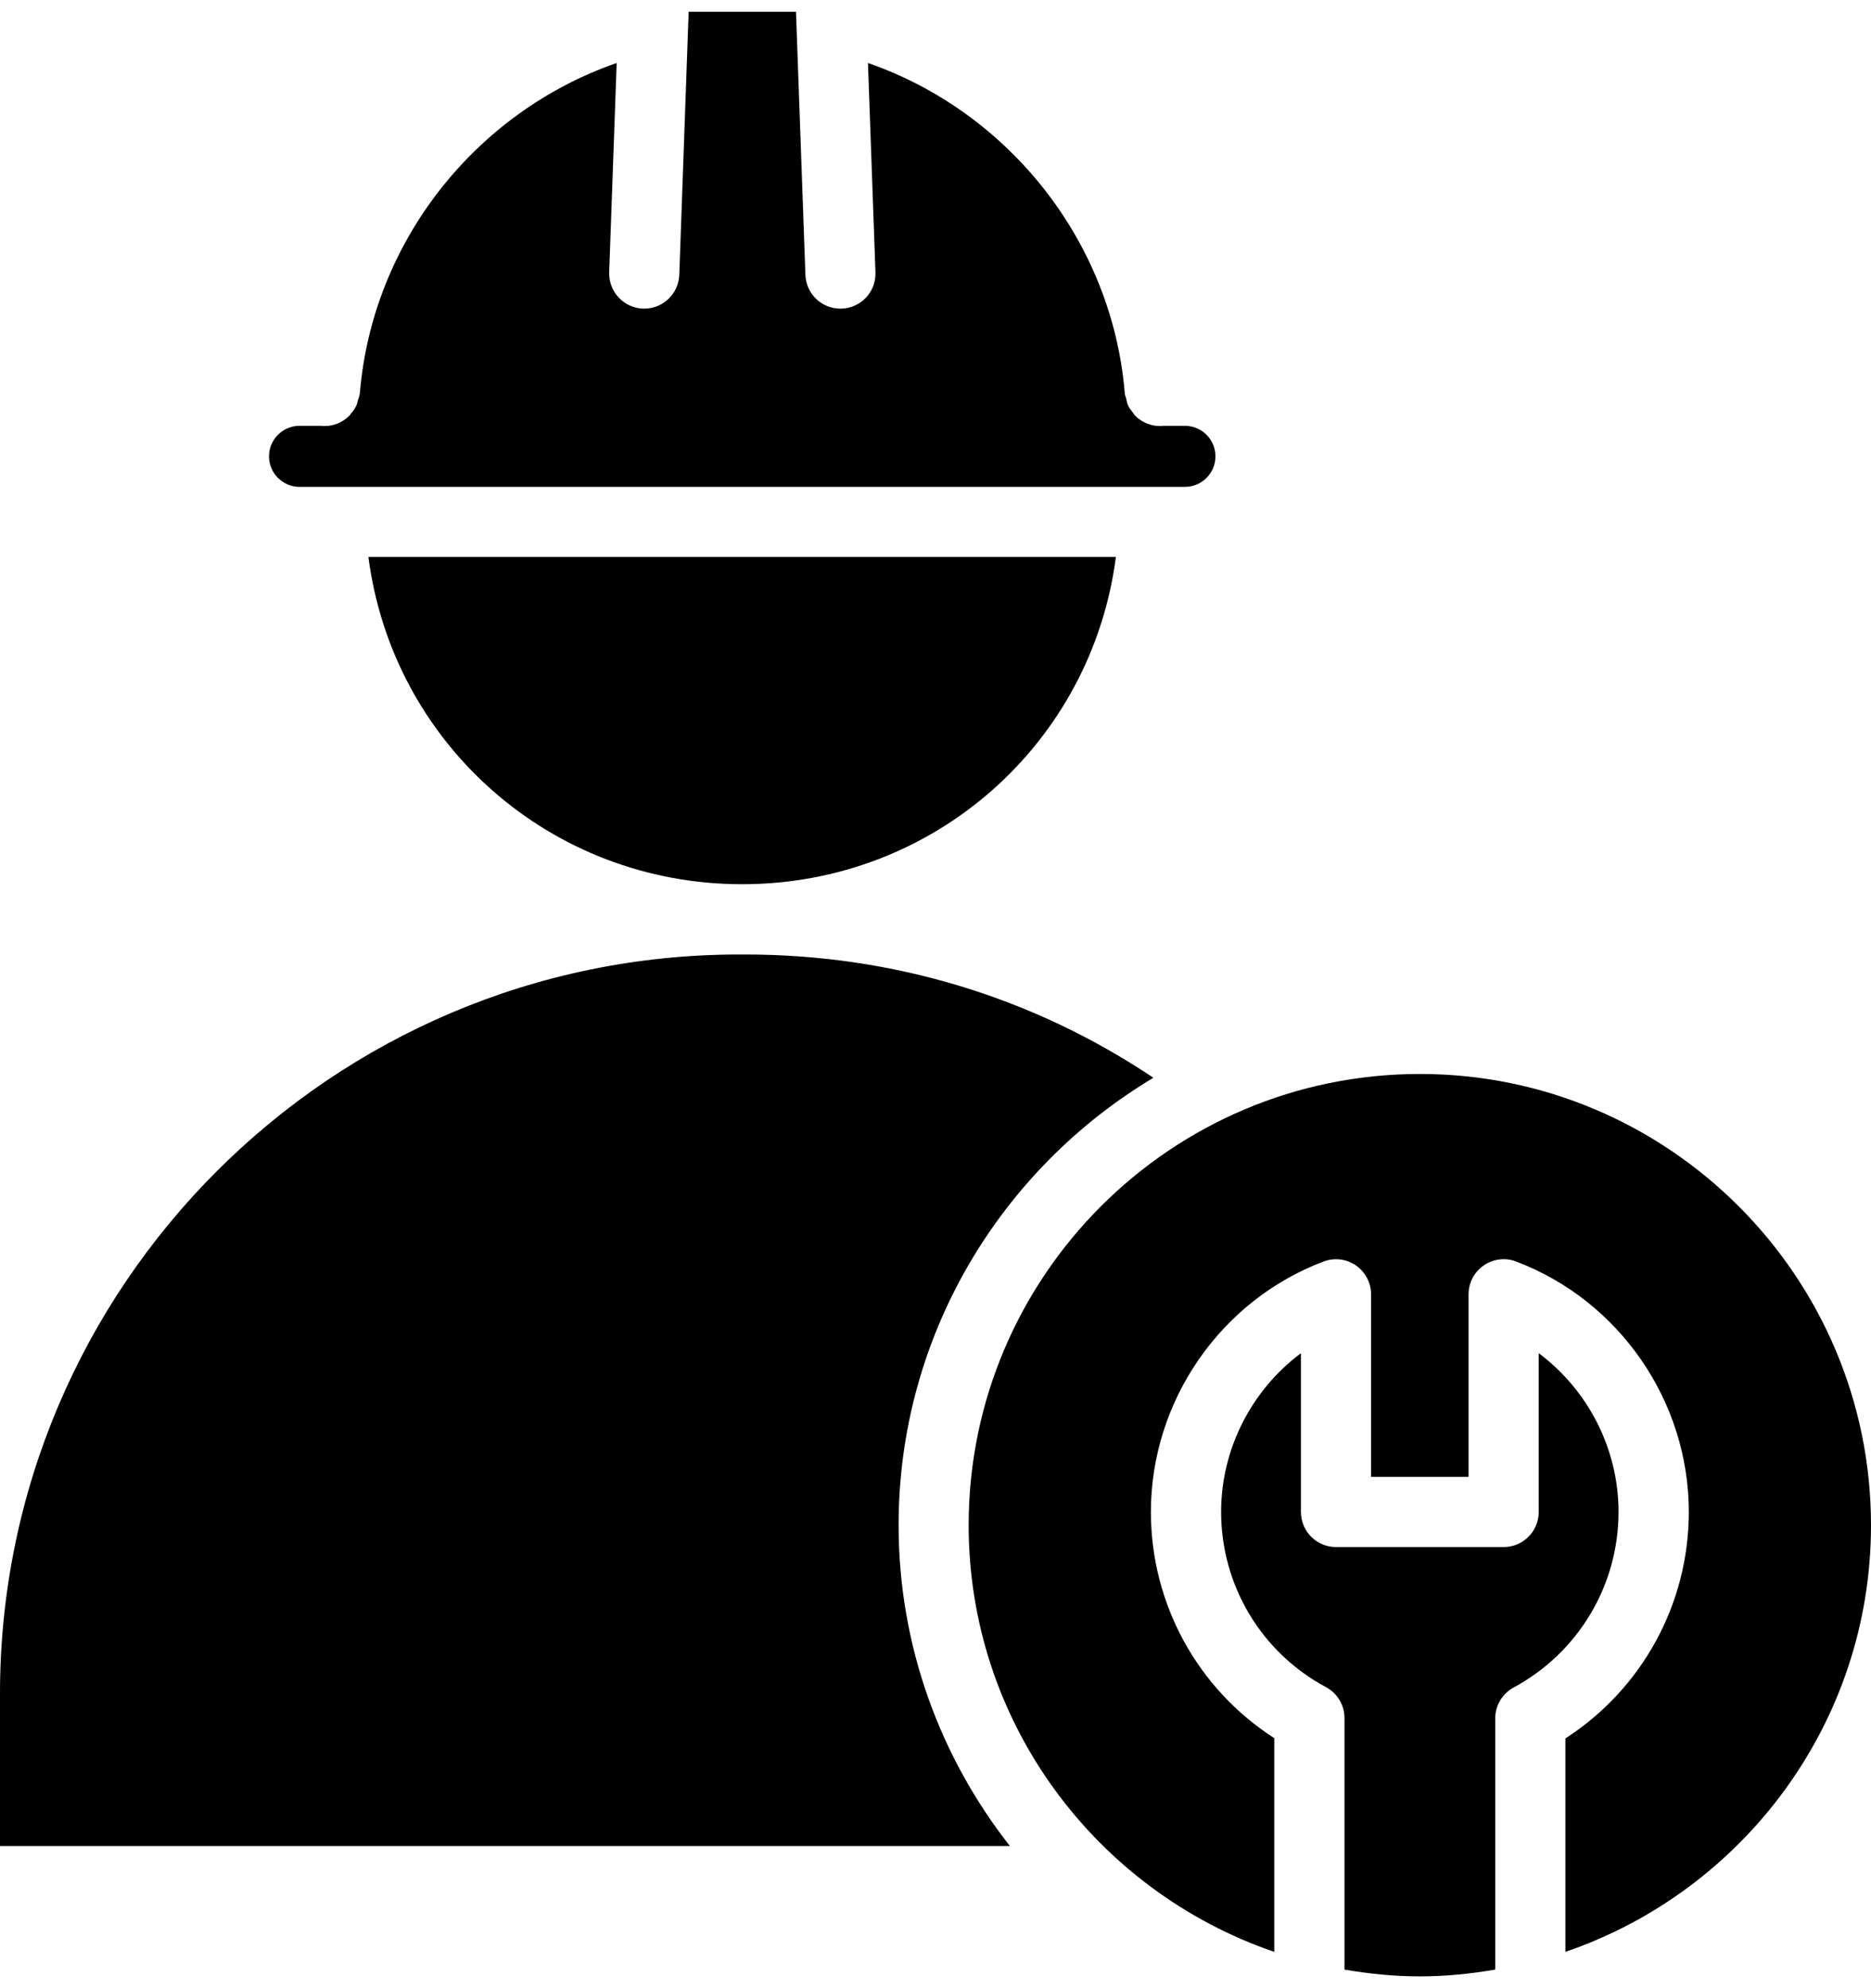<svg width="32" height="34" viewBox="0 0 32 34" fill="none" xmlns="http://www.w3.org/2000/svg">
<path d="M26.317 23.141V25.855C26.317 26.187 26.049 26.456 25.718 26.456H22.85C22.518 26.456 22.25 26.187 22.25 25.855V23.141C21.41 23.768 20.885 24.774 20.885 25.855C20.885 27.111 21.572 28.26 22.679 28.852C22.874 28.957 22.995 29.16 22.995 29.38V33.682C23.415 33.754 23.844 33.798 24.285 33.798C24.725 33.798 25.154 33.754 25.573 33.682V29.386C25.573 29.165 25.695 28.963 25.888 28.858C26.995 28.261 27.682 27.111 27.682 25.855C27.682 24.772 27.157 23.768 26.317 23.141Z" fill="#174D4D" style="fill:#174D4D;fill:color(display-p3 0.09 0.302 0.302);fill-opacity:1;"/>
<path d="M24.284 18.366C20.029 18.366 16.567 21.827 16.567 26.082C16.567 29.466 18.758 32.34 21.794 33.379V29.724C20.483 28.881 19.684 27.431 19.684 25.856C19.684 23.963 20.87 22.241 22.637 21.573C22.821 21.504 23.028 21.528 23.19 21.64C23.352 21.753 23.45 21.937 23.45 22.134V25.256H25.117V22.134C25.117 21.936 25.213 21.753 25.377 21.64C25.539 21.528 25.746 21.502 25.93 21.573C27.697 22.242 28.884 23.962 28.884 25.856C28.884 27.431 28.083 28.884 26.773 29.729V33.379C29.809 32.341 32 29.466 32 26.083C32 21.828 28.538 18.366 24.285 18.366L24.284 18.366Z" fill="#174D4D" style="fill:#174D4D;fill:color(display-p3 0.09 0.302 0.302);fill-opacity:1;"/>
<path d="M12.693 15.121C15.976 15.121 18.673 12.709 19.085 9.525H6.301C6.713 12.708 9.41 15.121 12.693 15.121Z" fill="#174D4D" style="fill:#174D4D;fill:color(display-p3 0.09 0.302 0.302);fill-opacity:1;"/>
<path d="M6.152 6.734C6.149 6.776 6.131 6.812 6.119 6.851C6.112 6.877 6.109 6.904 6.098 6.928C6.073 6.985 6.037 7.034 5.996 7.081C5.987 7.09 5.983 7.102 5.975 7.109C5.866 7.217 5.719 7.286 5.555 7.286C5.539 7.286 5.522 7.286 5.507 7.285C5.504 7.285 5.501 7.283 5.498 7.282H5.123C4.835 7.282 4.601 7.516 4.601 7.804C4.601 8.092 4.835 8.326 5.123 8.326H20.266C20.554 8.326 20.788 8.092 20.788 7.804C20.788 7.516 20.554 7.282 20.266 7.282H19.892C19.892 7.282 19.886 7.285 19.883 7.285C19.867 7.286 19.85 7.286 19.835 7.286C19.751 7.286 19.673 7.267 19.6 7.235C19.532 7.205 19.471 7.165 19.418 7.112C19.4 7.094 19.388 7.07 19.372 7.051C19.342 7.013 19.313 6.977 19.294 6.934C19.277 6.898 19.271 6.859 19.262 6.82C19.256 6.79 19.241 6.764 19.238 6.734C19.028 4.143 17.263 1.917 14.845 1.077L14.973 4.657C14.985 4.989 14.727 5.266 14.394 5.278H14.373C14.052 5.278 13.785 5.023 13.775 4.699L13.614 0.201H11.778L11.618 4.699C11.606 5.023 11.34 5.278 11.019 5.278H10.998C10.667 5.266 10.409 4.989 10.419 4.657L10.547 1.077C8.129 1.917 6.364 4.141 6.154 6.734H6.152Z" fill="#174D4D" style="fill:#174D4D;fill:color(display-p3 0.09 0.302 0.302);fill-opacity:1;"/>
<path d="M19.727 18.431C17.667 17.052 15.273 16.323 12.747 16.323H12.64C5.671 16.323 0 21.994 0 28.963V31.57H17.273C16.084 30.055 15.369 28.152 15.369 26.081C15.369 22.831 17.123 19.988 19.728 18.43L19.727 18.431Z" fill="#174D4D" style="fill:#174D4D;fill:color(display-p3 0.09 0.302 0.302);fill-opacity:1;"/>
</svg>
